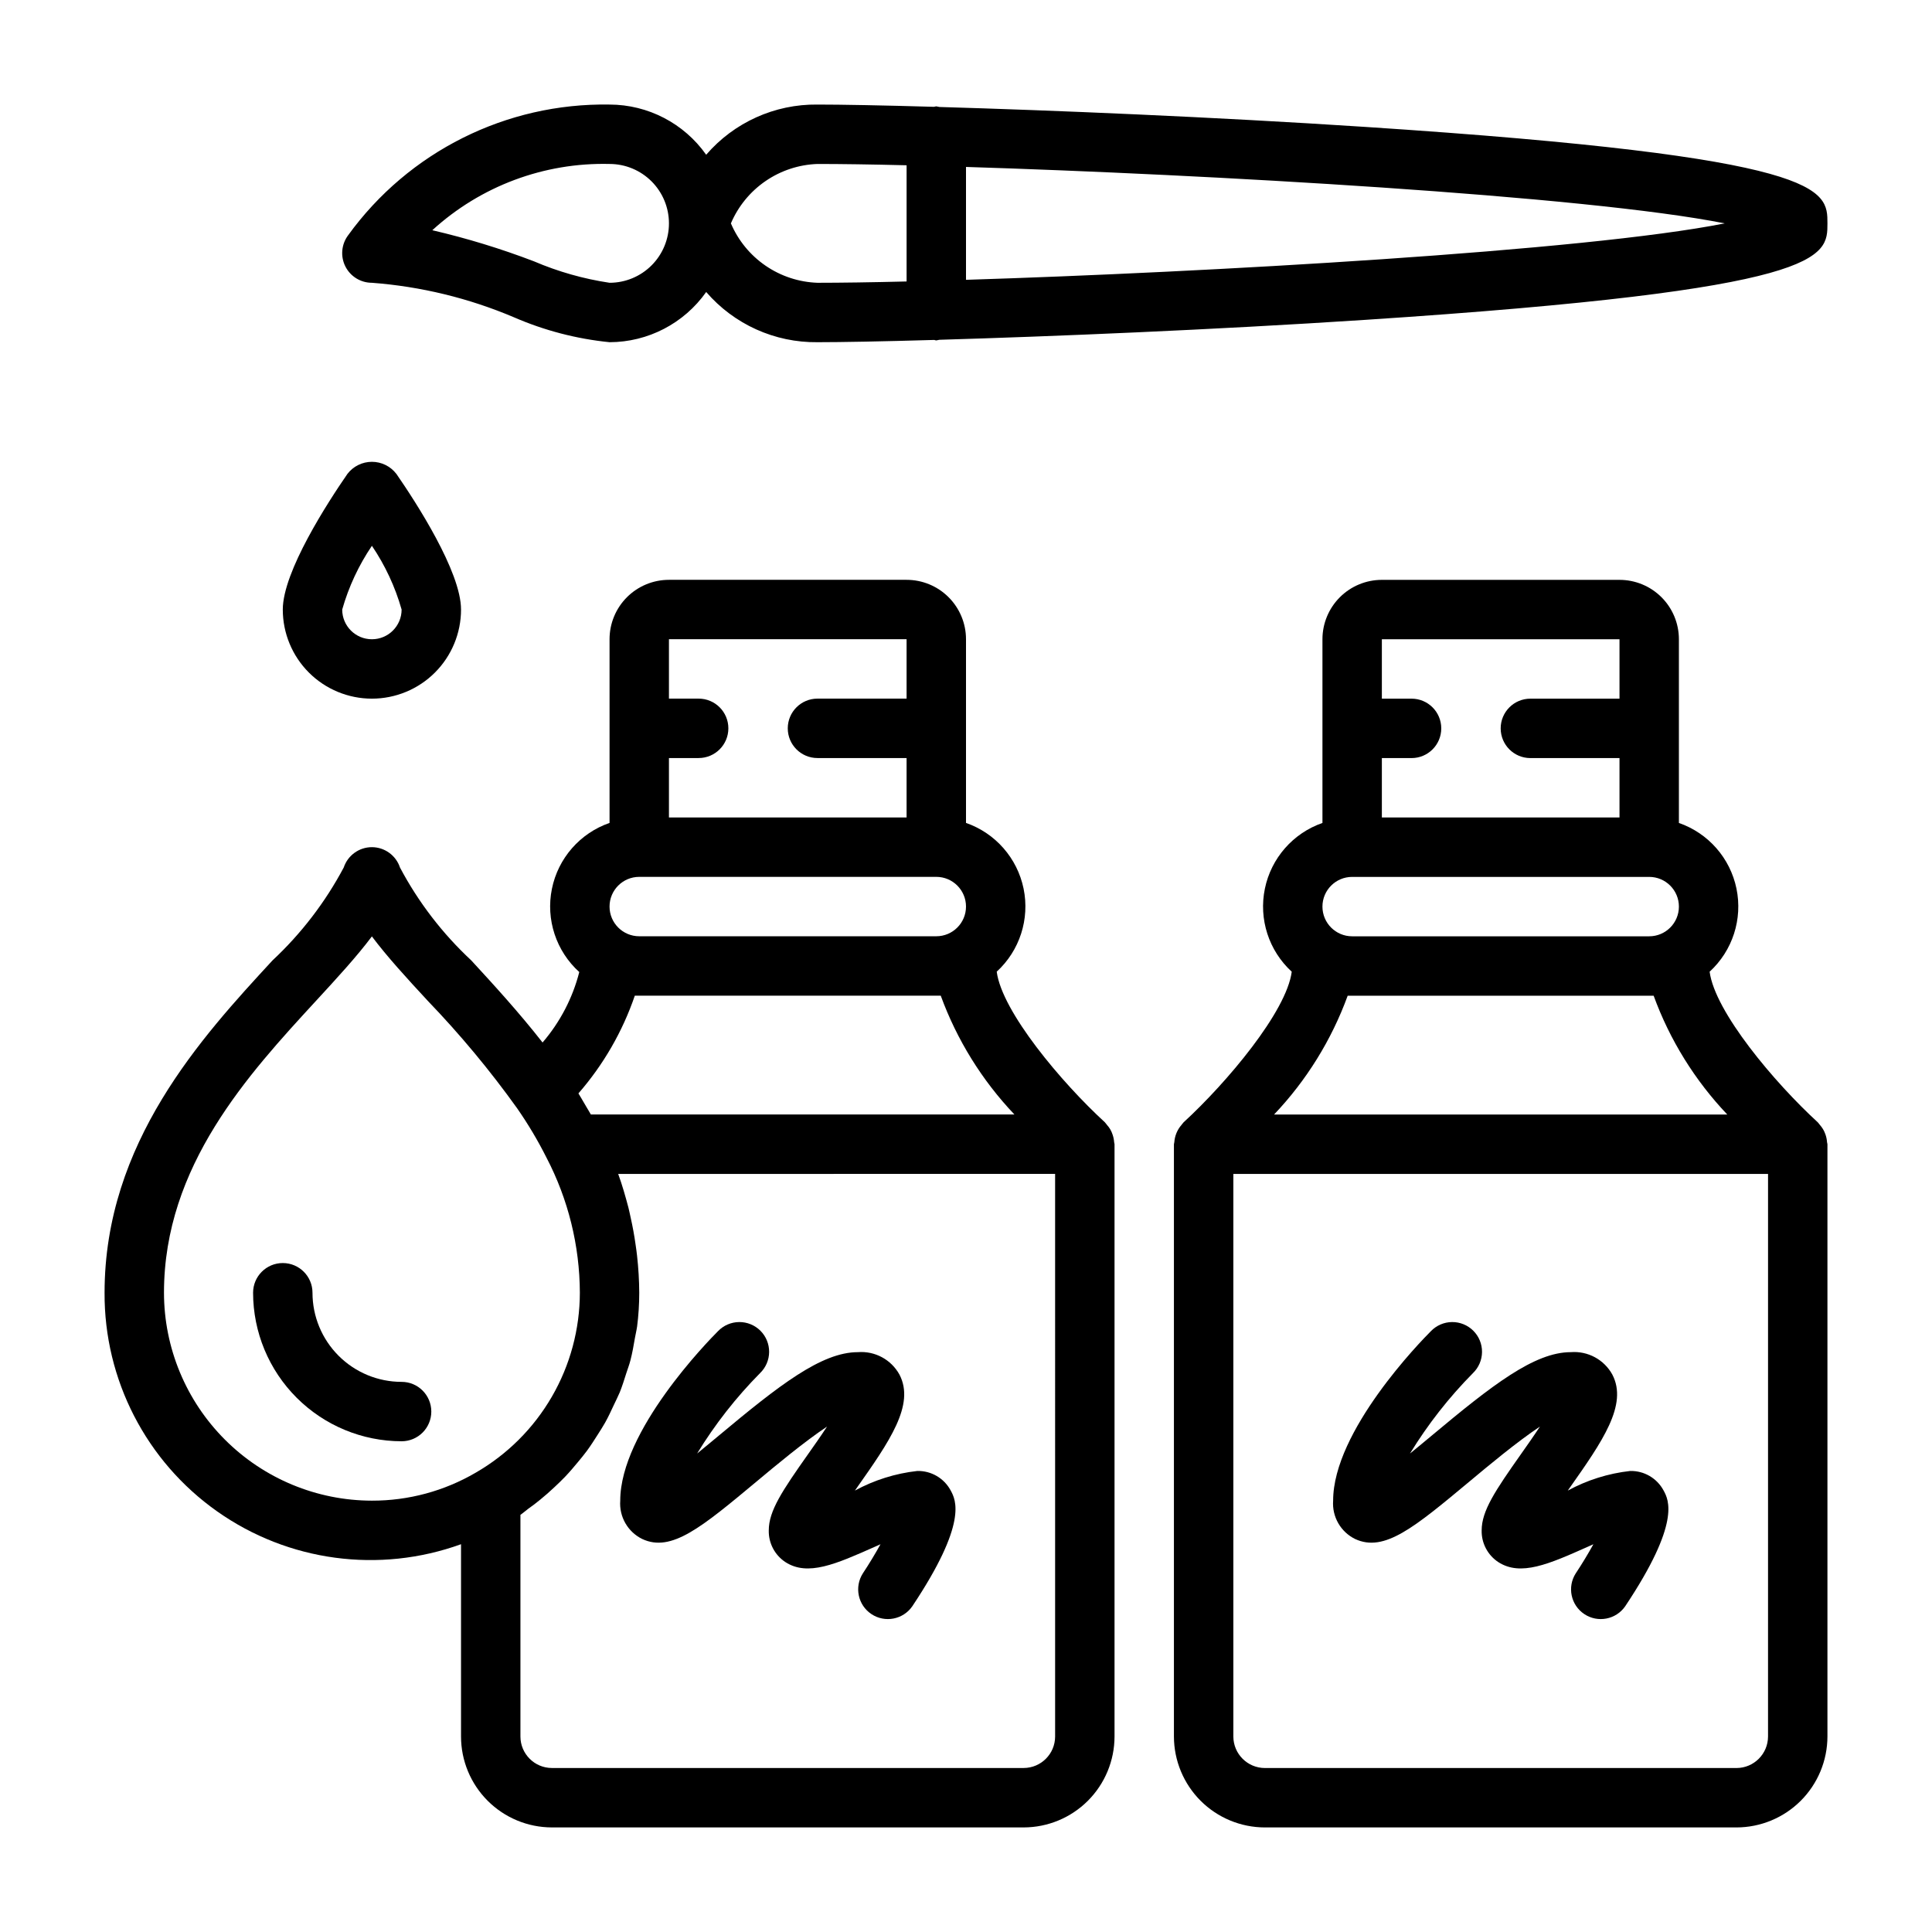 <?xml version="1.0" encoding="UTF-8"?>
<!-- Uploaded to: ICON Repo, www.svgrepo.com, Generator: ICON Repo Mixer Tools -->
<svg fill="#000000" width="800px" height="800px" version="1.1" viewBox="144 144 512 512" xmlns="http://www.w3.org/2000/svg">
 <g>
  <path d="m438.84 444.66c-0.301-0.941-0.801-1.809-1.473-2.535-0.156-0.18-0.27-0.387-0.441-0.551-0.047-0.047-0.07-0.102-0.117-0.148-11.484-10.531-27.285-29.316-28.668-39.918h-0.004c6.086-5.578 8.789-13.941 7.121-22.023-1.672-8.082-7.465-14.691-15.258-17.402v-48.68c0-4.176-1.66-8.18-4.613-11.133-2.953-2.953-6.957-4.609-11.133-4.609h-62.977c-4.176 0-8.18 1.656-11.133 4.609-2.953 2.953-4.609 6.957-4.609 11.133v48.68c-7.824 2.715-13.633 9.359-15.277 17.473-1.648 8.113 1.109 16.496 7.254 22.047-1.762 6.891-5.094 13.277-9.73 18.672-6.297-8.039-12.879-15.223-18.895-21.758h0.004c-7.629-7.094-14.016-15.414-18.895-24.617-1.062-3.207-4.059-5.379-7.438-5.391-3.387 0-6.394 2.168-7.465 5.383-4.887 9.203-11.273 17.531-18.891 24.641-18.777 20.355-44.492 48.316-44.492 88.055-0.121 23.039 11.027 44.68 29.852 57.957 18.824 13.281 42.949 16.527 64.613 8.688v50.965c0.004 6.387 2.543 12.508 7.062 17.027 4.516 4.516 10.637 7.055 17.023 7.062h125.01c6.387-0.008 12.512-2.547 17.027-7.062 4.516-4.519 7.055-10.641 7.062-17.027v-156.97c0-0.188-0.094-0.34-0.102-0.527-0.051-0.695-0.191-1.379-0.418-2.039zm-54.586-131.26v15.742h-23.617c-4.348 0-7.871 3.527-7.871 7.875 0 4.348 3.523 7.871 7.871 7.871h23.617v15.742h-62.977v-15.742h7.871c4.348 0 7.875-3.523 7.875-7.871 0-4.348-3.527-7.875-7.875-7.875h-7.871v-15.742zm-70.848 62.977h78.719c4.348 0 7.875 3.523 7.875 7.871s-3.527 7.871-7.875 7.871h-78.719c-4.348 0-7.871-3.523-7.871-7.871s3.523-7.871 7.871-7.871zm-1.18 31.488h81.082c4.285 11.723 10.93 22.441 19.527 31.488h-112.25c-0.41-0.738-0.852-1.434-1.266-2.148-0.418-0.715-0.828-1.434-1.242-2.125-0.27-0.434-0.512-0.891-0.789-1.316 6.609-7.582 11.684-16.379 14.941-25.898zm-124.77 78.719c0-33.598 22.363-57.883 40.328-77.391 5.566-6.047 10.715-11.637 14.77-17.035 4.055 5.398 9.203 11.02 14.762 17.02h-0.004c8.594 8.926 16.523 18.461 23.734 28.531 2.894 4.164 5.492 8.527 7.769 13.059 5.773 11.059 8.809 23.344 8.852 35.816-0.012 9.676-2.57 19.176-7.418 27.551-4.848 8.371-11.812 15.32-20.199 20.148-8.34 4.871-17.828 7.43-27.488 7.406-14.609-0.016-28.617-5.828-38.945-16.16-10.332-10.328-16.145-24.336-16.16-38.945zm236.16 117.61c-0.008 4.606-3.738 8.336-8.344 8.344h-125.01c-4.606-0.008-8.336-3.738-8.344-8.344v-58.75c0.707-0.48 1.34-1.047 2.031-1.574 1.102-0.789 2.18-1.574 3.227-2.457 1.309-1.055 2.551-2.164 3.762-3.305 0.969-0.906 1.922-1.812 2.832-2.769 1.164-1.219 2.25-2.496 3.32-3.793 0.828-1 1.652-1.984 2.426-3.031 1.008-1.371 1.922-2.801 2.832-4.234 0.676-1.078 1.379-2.133 2-3.25 0.852-1.512 1.574-3.086 2.312-4.668 0.52-1.117 1.086-2.211 1.574-3.363 0.676-1.684 1.211-3.418 1.762-5.148 0.355-1.117 0.789-2.211 1.07-3.344 0.512-1.945 0.852-3.938 1.195-5.934 0.164-0.977 0.418-1.922 0.551-2.906l0.012-0.004c0.387-3.012 0.582-6.043 0.582-9.078-0.02-3.277-0.215-6.555-0.582-9.816-0.102-0.945-0.234-1.883-0.371-2.809-0.34-2.473-0.789-4.93-1.34-7.367-0.195-0.852-0.355-1.707-0.574-2.559-0.789-2.992-1.637-5.969-2.715-8.934l115.79-0.004z"/>
  <path d="m242.56 218.94c12.957 0.977 25.668 4.062 37.629 9.141 8.055 3.5 16.605 5.731 25.348 6.606 10.191-0.02 19.738-4.981 25.613-13.305 7.383 8.57 18.18 13.441 29.488 13.305 6.242 0 17.082-0.195 30.875-0.598 0.211 0 0.395 0.125 0.613 0.125 0.281-0.039 0.562-0.094 0.836-0.168 29.676-0.875 72.422-2.629 112.84-5.281 122.49-8.027 122.49-16.547 122.49-25.566s0-17.539-122.49-25.566c-40.422-2.652-83.16-4.41-112.84-5.281l-0.004-0.004c-0.273-0.07-0.555-0.125-0.836-0.164-0.219 0-0.402 0.109-0.613 0.125-13.793-0.402-24.629-0.598-30.875-0.598-11.309-0.141-22.105 4.731-29.488 13.301-5.875-8.324-15.422-13.285-25.613-13.301-27.363-0.461-53.227 12.469-69.273 34.637-1.789 2.383-2.078 5.574-0.746 8.242 1.336 2.668 4.062 4.352 7.043 4.352zm358.51-15.742c-37.078 7.367-138 12.98-201.07 14.957v-29.914c63.062 1.977 163.99 7.586 201.07 14.957zm-240.43-15.746c6.211 0 14.273 0.117 23.617 0.348v30.793c-9.344 0.23-17.406 0.348-23.617 0.348-4.926-0.172-9.699-1.742-13.762-4.531-4.066-2.789-7.25-6.68-9.184-11.211 1.934-4.535 5.117-8.426 9.184-11.215 4.062-2.789 8.836-4.359 13.762-4.531zm-55.102 0c4.176 0 8.18 1.66 11.133 4.613s4.609 6.957 4.609 11.133-1.656 8.18-4.609 11.133-6.957 4.609-11.133 4.609c-6.891-1.031-13.621-2.941-20.027-5.684-8.785-3.359-17.785-6.113-26.945-8.242 12.801-11.699 29.633-17.992 46.973-17.562z"/>
  <path d="m250.43 510.21c-6.262 0-12.27-2.488-16.699-6.918-4.43-4.43-6.918-10.434-6.918-16.699 0-4.348-3.523-7.871-7.871-7.871s-7.871 3.523-7.871 7.871c0.012 10.438 4.164 20.441 11.543 27.82 7.379 7.379 17.383 11.527 27.816 11.539 4.348 0 7.871-3.523 7.871-7.871s-3.523-7.871-7.871-7.871z"/>
  <path d="m627.77 444.66c-0.094-0.281-0.203-0.559-0.332-0.828-0.305-0.625-0.695-1.203-1.156-1.723-0.148-0.172-0.262-0.371-0.418-0.527s-0.078-0.109-0.125-0.148c-11.484-10.531-27.285-29.293-28.668-39.918h-0.004c6.082-5.578 8.785-13.941 7.117-22.023-1.668-8.082-7.461-14.691-15.258-17.402v-48.68c0-4.176-1.656-8.18-4.609-11.133-2.953-2.953-6.957-4.609-11.133-4.609h-62.977c-4.176 0-8.18 1.656-11.133 4.609-2.953 2.953-4.613 6.957-4.613 11.133v48.68c-7.793 2.711-13.586 9.32-15.254 17.402-1.672 8.082 1.031 16.445 7.117 22.023-1.387 10.598-17.184 29.379-28.668 39.918-0.047 0.047-0.07 0.102-0.117 0.148-0.172 0.164-0.285 0.371-0.441 0.551h-0.004c-1.113 1.277-1.773 2.883-1.891 4.574 0 0.18-0.102 0.34-0.102 0.527v156.95c0.008 6.391 2.555 12.52 7.074 17.039 4.519 4.516 10.648 7.059 17.039 7.066h124.97c6.391-0.012 12.516-2.551 17.035-7.07s7.059-10.645 7.07-17.035v-156.95c0-0.188-0.094-0.34-0.102-0.52h-0.004c-0.043-0.699-0.184-1.391-0.414-2.055zm-54.586-131.25v15.742h-23.617c-4.348 0-7.871 3.527-7.871 7.875 0 4.348 3.523 7.871 7.871 7.871h23.617v15.742h-62.977v-15.742h7.871c4.348 0 7.871-3.523 7.871-7.871 0-4.348-3.523-7.875-7.871-7.875h-7.871v-15.742zm-70.848 62.977h78.719c4.348 0 7.871 3.523 7.871 7.871s-3.523 7.871-7.871 7.871h-78.719c-4.348 0-7.875-3.523-7.875-7.871s3.527-7.871 7.875-7.871zm-1.18 31.488h81.082-0.004c4.277 11.723 10.922 22.441 19.516 31.488h-120.11c8.594-9.047 15.234-19.766 19.512-31.488zm111.39 196.31c-0.008 4.613-3.746 8.352-8.359 8.359h-124.97c-4.617-0.004-8.359-3.742-8.367-8.359v-149.08h141.7z"/>
  <path d="m242.56 329.15c6.262 0 12.27-2.484 16.699-6.914 4.43-4.43 6.918-10.438 6.918-16.699 0-10.059-11.98-28.504-17.137-35.961h-0.004c-1.547-2.012-3.938-3.191-6.477-3.191-2.539 0-4.934 1.18-6.481 3.191-5.156 7.457-17.137 25.898-17.137 35.961 0 6.262 2.488 12.27 6.918 16.699s10.434 6.914 16.699 6.914zm0-40.508c3.504 5.176 6.164 10.879 7.871 16.895 0 4.348-3.523 7.871-7.871 7.871s-7.871-3.523-7.871-7.871c1.707-6.016 4.363-11.719 7.871-16.895z"/>
  <path d="m503.12 551.85c7.746 3.621 15.742-3.109 30.379-15.297 4.894-4.094 12.477-10.414 18.602-14.5-1.723 2.621-3.59 5.273-4.961 7.211-6.894 9.777-10.484 15.121-10.484 20.301-0.078 3.375 1.59 6.551 4.41 8.406 5.918 3.832 13.383 0.543 23.672-4.047l1.527-0.684c-1.395 2.527-3.023 5.227-4.668 7.707h-0.004c-2.316 3.613-1.312 8.422 2.262 10.801 3.574 2.383 8.395 1.461 10.84-2.07 14.762-22.137 11.539-28.16 10.164-30.699h-0.004c-1.742-3.246-5.156-5.234-8.84-5.156-5.793 0.645-11.406 2.406-16.531 5.195 0.164-0.234 0.332-0.465 0.48-0.691 8.66-12.297 15.492-22.043 11.328-30.039v-0.004c-2.184-3.977-6.496-6.305-11.02-5.949-9.645 0-20.867 8.762-36.879 22.137-1.723 1.434-3.715 3.094-5.723 4.723h-0.004c4.723-7.723 10.32-14.871 16.684-21.305 1.516-1.465 2.383-3.481 2.402-5.594 0.02-2.109-0.812-4.141-2.305-5.633-1.496-1.492-3.523-2.324-5.637-2.305-2.109 0.016-4.125 0.883-5.594 2.402-2.652 2.652-25.922 26.449-25.922 44.926-0.316 4.258 1.988 8.281 5.824 10.164z"/>
  <path d="m314.2 551.85c7.738 3.621 15.742-3.109 30.379-15.297 4.894-4.094 12.477-10.414 18.602-14.5-1.723 2.621-3.59 5.273-4.961 7.211-6.898 9.777-10.488 15.121-10.488 20.301-0.078 3.375 1.59 6.551 4.41 8.406 5.918 3.832 13.344 0.543 23.672-4.047l1.527-0.684c-1.395 2.527-3.023 5.227-4.668 7.707-2.32 3.613-1.312 8.422 2.258 10.801 3.574 2.383 8.398 1.461 10.84-2.07 14.762-22.137 11.539-28.16 10.164-30.699-1.746-3.246-5.16-5.234-8.84-5.156-5.797 0.645-11.41 2.406-16.531 5.195 0.164-0.234 0.332-0.465 0.48-0.691 8.66-12.297 15.492-22.043 11.328-30.039l-0.004-0.004c-2.184-3.977-6.496-6.305-11.02-5.949-9.645 0-20.867 8.762-36.879 22.137-1.723 1.434-3.715 3.094-5.723 4.723 4.719-7.723 10.316-14.871 16.68-21.305 1.52-1.465 2.383-3.481 2.402-5.594 0.02-2.109-0.812-4.141-2.305-5.633-1.492-1.492-3.523-2.324-5.637-2.305-2.109 0.016-4.125 0.883-5.594 2.402-2.652 2.652-25.922 26.449-25.922 44.926-0.316 4.258 1.992 8.281 5.828 10.164z"/>
 </g>
</svg>